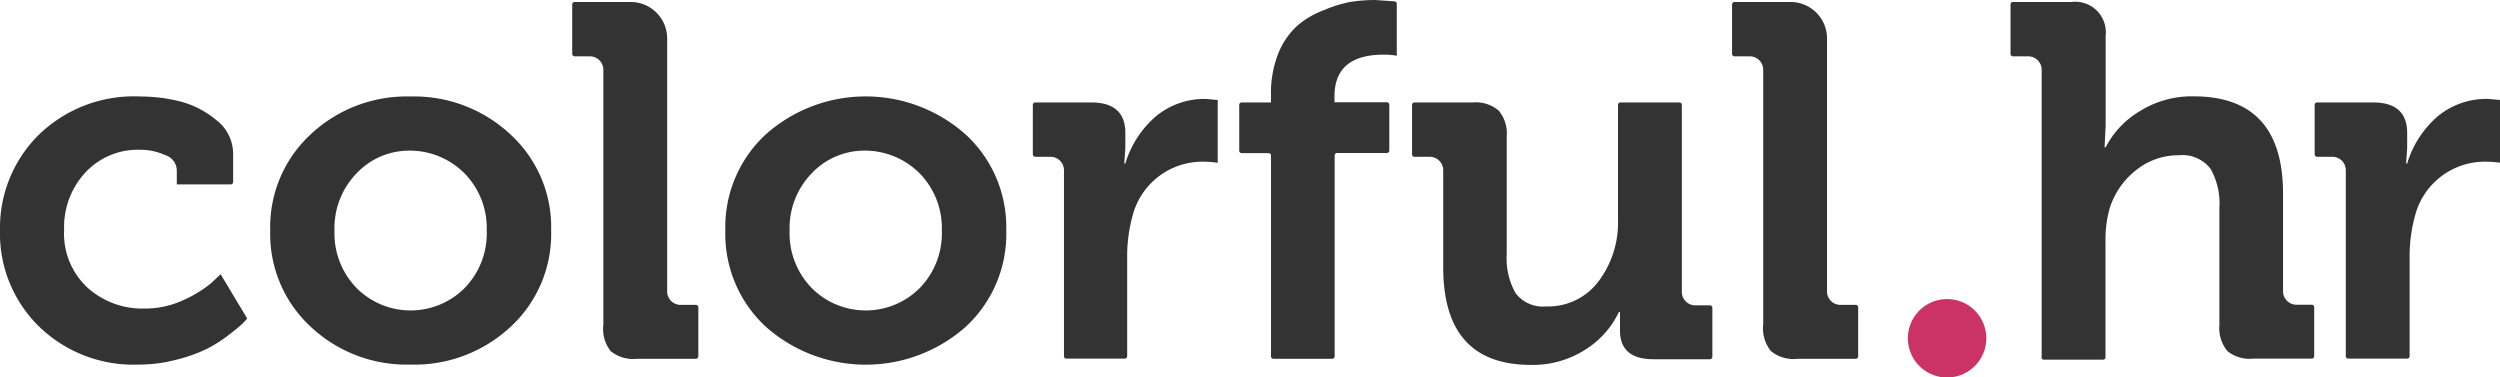 <svg xmlns="http://www.w3.org/2000/svg" viewBox="0 0 163.75 24.72"><defs><style>.cls-1{fill:#333;}.cls-2{fill:#cb3366;}</style></defs><title>colorful.hr.logo</title><g id="Layer_2" data-name="Layer 2"><g id="_1200" data-name="1200"><path class="cls-1" d="M0,15.1A8.57,8.57,0,0,1,2.5,8.87,8.93,8.93,0,0,1,9.18,6.32a10.82,10.82,0,0,1,2.57.31,6.1,6.1,0,0,1,2.4,1.22,2.79,2.79,0,0,1,1.12,2.25v1.82a.16.16,0,0,1-.16.16H11.58v-.92a1.07,1.07,0,0,0-.76-1,3.92,3.92,0,0,0-1.65-.35,4.69,4.69,0,0,0-3.57,1.48,5.25,5.25,0,0,0-1.4,3.75,4.83,4.83,0,0,0,1.53,3.8,5.36,5.36,0,0,0,3.7,1.37A5.89,5.89,0,0,0,12,19.66a7.72,7.72,0,0,0,1.86-1.14l.59-.56,1.74,2.9a3.36,3.36,0,0,1-.3.33q-.2.2-.87.72a9.3,9.3,0,0,1-1.43.92,10,10,0,0,1-2,.72,9.56,9.56,0,0,1-2.5.33,8.88,8.88,0,0,1-6.56-2.52A8.51,8.51,0,0,1,0,15.1Z"/><path class="cls-1" d="M20.35,21.4a8.26,8.26,0,0,1-2.65-6.3,8.26,8.26,0,0,1,2.65-6.3,9.19,9.19,0,0,1,6.53-2.48A9.24,9.24,0,0,1,33.43,8.8a8.24,8.24,0,0,1,2.67,6.3,8.27,8.27,0,0,1-2.65,6.3,9.23,9.23,0,0,1-6.56,2.48A9.18,9.18,0,0,1,20.35,21.4Zm1.56-6.3a5.13,5.13,0,0,0,1.45,3.77,5,5,0,0,0,7.07,0,5.13,5.13,0,0,0,1.45-3.77,5.12,5.12,0,0,0-1.42-3.71,5.05,5.05,0,0,0-3.82-1.52,4.72,4.72,0,0,0-3.28,1.48A5.14,5.14,0,0,0,21.91,15.1Z"/><path class="cls-1" d="M39.52,21.26V4.57a.88.88,0,0,0-.88-.88h-1a.16.16,0,0,1-.16-.16V.29a.16.16,0,0,1,.16-.16H41.3A2.39,2.39,0,0,1,43.7,2.52V19.09a.88.88,0,0,0,.88.88h1a.16.16,0,0,1,.16.16v3.21a.16.16,0,0,1-.16.16H41.75A2.35,2.35,0,0,1,40,23,2.35,2.35,0,0,1,39.52,21.26Z"/><path class="cls-1" d="M50.16,21.4a8.26,8.26,0,0,1-2.65-6.3,8.26,8.26,0,0,1,2.65-6.3,9.85,9.85,0,0,1,13.08,0,8.24,8.24,0,0,1,2.67,6.3,8.27,8.27,0,0,1-2.65,6.3,9.87,9.87,0,0,1-13.1,0Zm1.56-6.3a5.13,5.13,0,0,0,1.45,3.77,5,5,0,0,0,7.07,0,5.13,5.13,0,0,0,1.45-3.77,5.12,5.12,0,0,0-1.42-3.71,5.05,5.05,0,0,0-3.82-1.52,4.72,4.72,0,0,0-3.28,1.48A5.14,5.14,0,0,0,51.72,15.1Z"/><path class="cls-1" d="M69.69,23.34V11.15a.88.88,0,0,0-.88-.88h-1a.16.16,0,0,1-.16-.16V6.87a.16.16,0,0,1,.16-.16h3.66q2.24,0,2.24,2v1h0l-.07,1h.07a6.57,6.57,0,0,1,2-3.09A5,5,0,0,1,79,6.48l.76.07v4.11a6.84,6.84,0,0,0-1-.07,4.72,4.72,0,0,0-4.57,3.52,10,10,0,0,0-.36,2.73v6.49a.16.16,0,0,1-.16.16H69.85A.16.16,0,0,1,69.69,23.34Z"/><path class="cls-1" d="M83.25,23.34V10.19a.16.16,0,0,0-.16-.16H81.33a.16.16,0,0,1-.16-.16v-3a.16.16,0,0,1,.16-.16h1.92V6.22a7,7,0,0,1,.49-2.75A4.94,4.94,0,0,1,85,1.66a5.74,5.74,0,0,1,1.73-1A8.24,8.24,0,0,1,88.48.12,11.17,11.17,0,0,1,90.08,0h0l1.26.09a.16.16,0,0,1,.15.16V3.65a4.86,4.86,0,0,0-.86-.07q-3.22,0-3.22,2.73v.39h3.43a.16.16,0,0,1,.16.16v3a.16.16,0,0,1-.16.16H87.58a.16.16,0,0,0-.16.16V23.34a.16.16,0,0,1-.16.16H83.4A.16.16,0,0,1,83.25,23.34Z"/><path class="cls-1" d="M94.53,17.5V11.15a.88.88,0,0,0-.88-.88h-1a.16.16,0,0,1-.16-.16V6.87a.16.16,0,0,1,.16-.16h3.83a2.3,2.3,0,0,1,1.68.53,2.3,2.3,0,0,1,.53,1.68v7.73a4.64,4.64,0,0,0,.58,2.55,2.24,2.24,0,0,0,2,.87,4.11,4.11,0,0,0,3.44-1.65,6.39,6.39,0,0,0,1.27-4V6.87a.16.16,0,0,1,.16-.16H110a.16.16,0,0,1,.16.16V19.09A.88.88,0,0,0,111,20h1a.16.16,0,0,1,.16.16v3.21a.16.16,0,0,1-.16.16h-3.69q-2.2,0-2.2-1.88v-.46l0-.76h-.07a5.89,5.89,0,0,1-2.2,2.47,6.37,6.37,0,0,1-3.59,1Q94.53,23.89,94.53,17.5Z"/><path class="cls-1" d="M115.49,21.26V4.57a.88.88,0,0,0-.88-.88h-1a.16.16,0,0,1-.16-.16V.29a.16.16,0,0,1,.16-.16h3.67a2.39,2.39,0,0,1,2.39,2.39V19.09a.88.88,0,0,0,.88.88h1a.16.16,0,0,1,.16.16v3.21a.16.16,0,0,1-.16.16h-3.79A2.35,2.35,0,0,1,116,23,2.35,2.35,0,0,1,115.49,21.26Z"/><path class="cls-1" d="M133.73,23.34V4.57a.88.88,0,0,0-.88-.88h-1a.16.16,0,0,1-.16-.16V.29a.16.16,0,0,1,.16-.16h3.83a2,2,0,0,1,2.24,2.2V8.23l-.07,1.42h.07a5.89,5.89,0,0,1,2.19-2.34,6.44,6.44,0,0,1,3.57-1q5.86,0,5.86,6.38v6.39a.88.88,0,0,0,.88.88h1a.16.16,0,0,1,.16.16v3.21a.16.16,0,0,1-.16.16h-3.83A2.3,2.3,0,0,1,145.9,23a2.35,2.35,0,0,1-.53-1.71v-7.7a4.54,4.54,0,0,0-.59-2.55,2.33,2.33,0,0,0-2.07-.87,4.41,4.41,0,0,0-2.83,1,5.14,5.14,0,0,0-1.71,2.52,7.73,7.73,0,0,0-.26,2.17v7.54a.16.16,0,0,1-.16.16h-3.87A.16.16,0,0,1,133.73,23.34Z"/><path class="cls-1" d="M153.65,23.34V11.15a.88.88,0,0,0-.88-.88h-1a.16.16,0,0,1-.16-.16V6.87a.16.16,0,0,1,.16-.16h3.66q2.24,0,2.24,2v1h0l-.07,1h.07a6.57,6.57,0,0,1,2-3.09A5,5,0,0,1,163,6.48l.76.07v4.11a6.84,6.84,0,0,0-1-.07,4.72,4.72,0,0,0-4.57,3.52,10,10,0,0,0-.36,2.73v6.49a.16.16,0,0,1-.16.16H153.8A.16.16,0,0,1,153.65,23.34Z"/><circle class="cls-2" cx="127.53" cy="22.15" r="2.57" transform="translate(-0.74 4.83) rotate(-2.16)"/></g></g></svg>